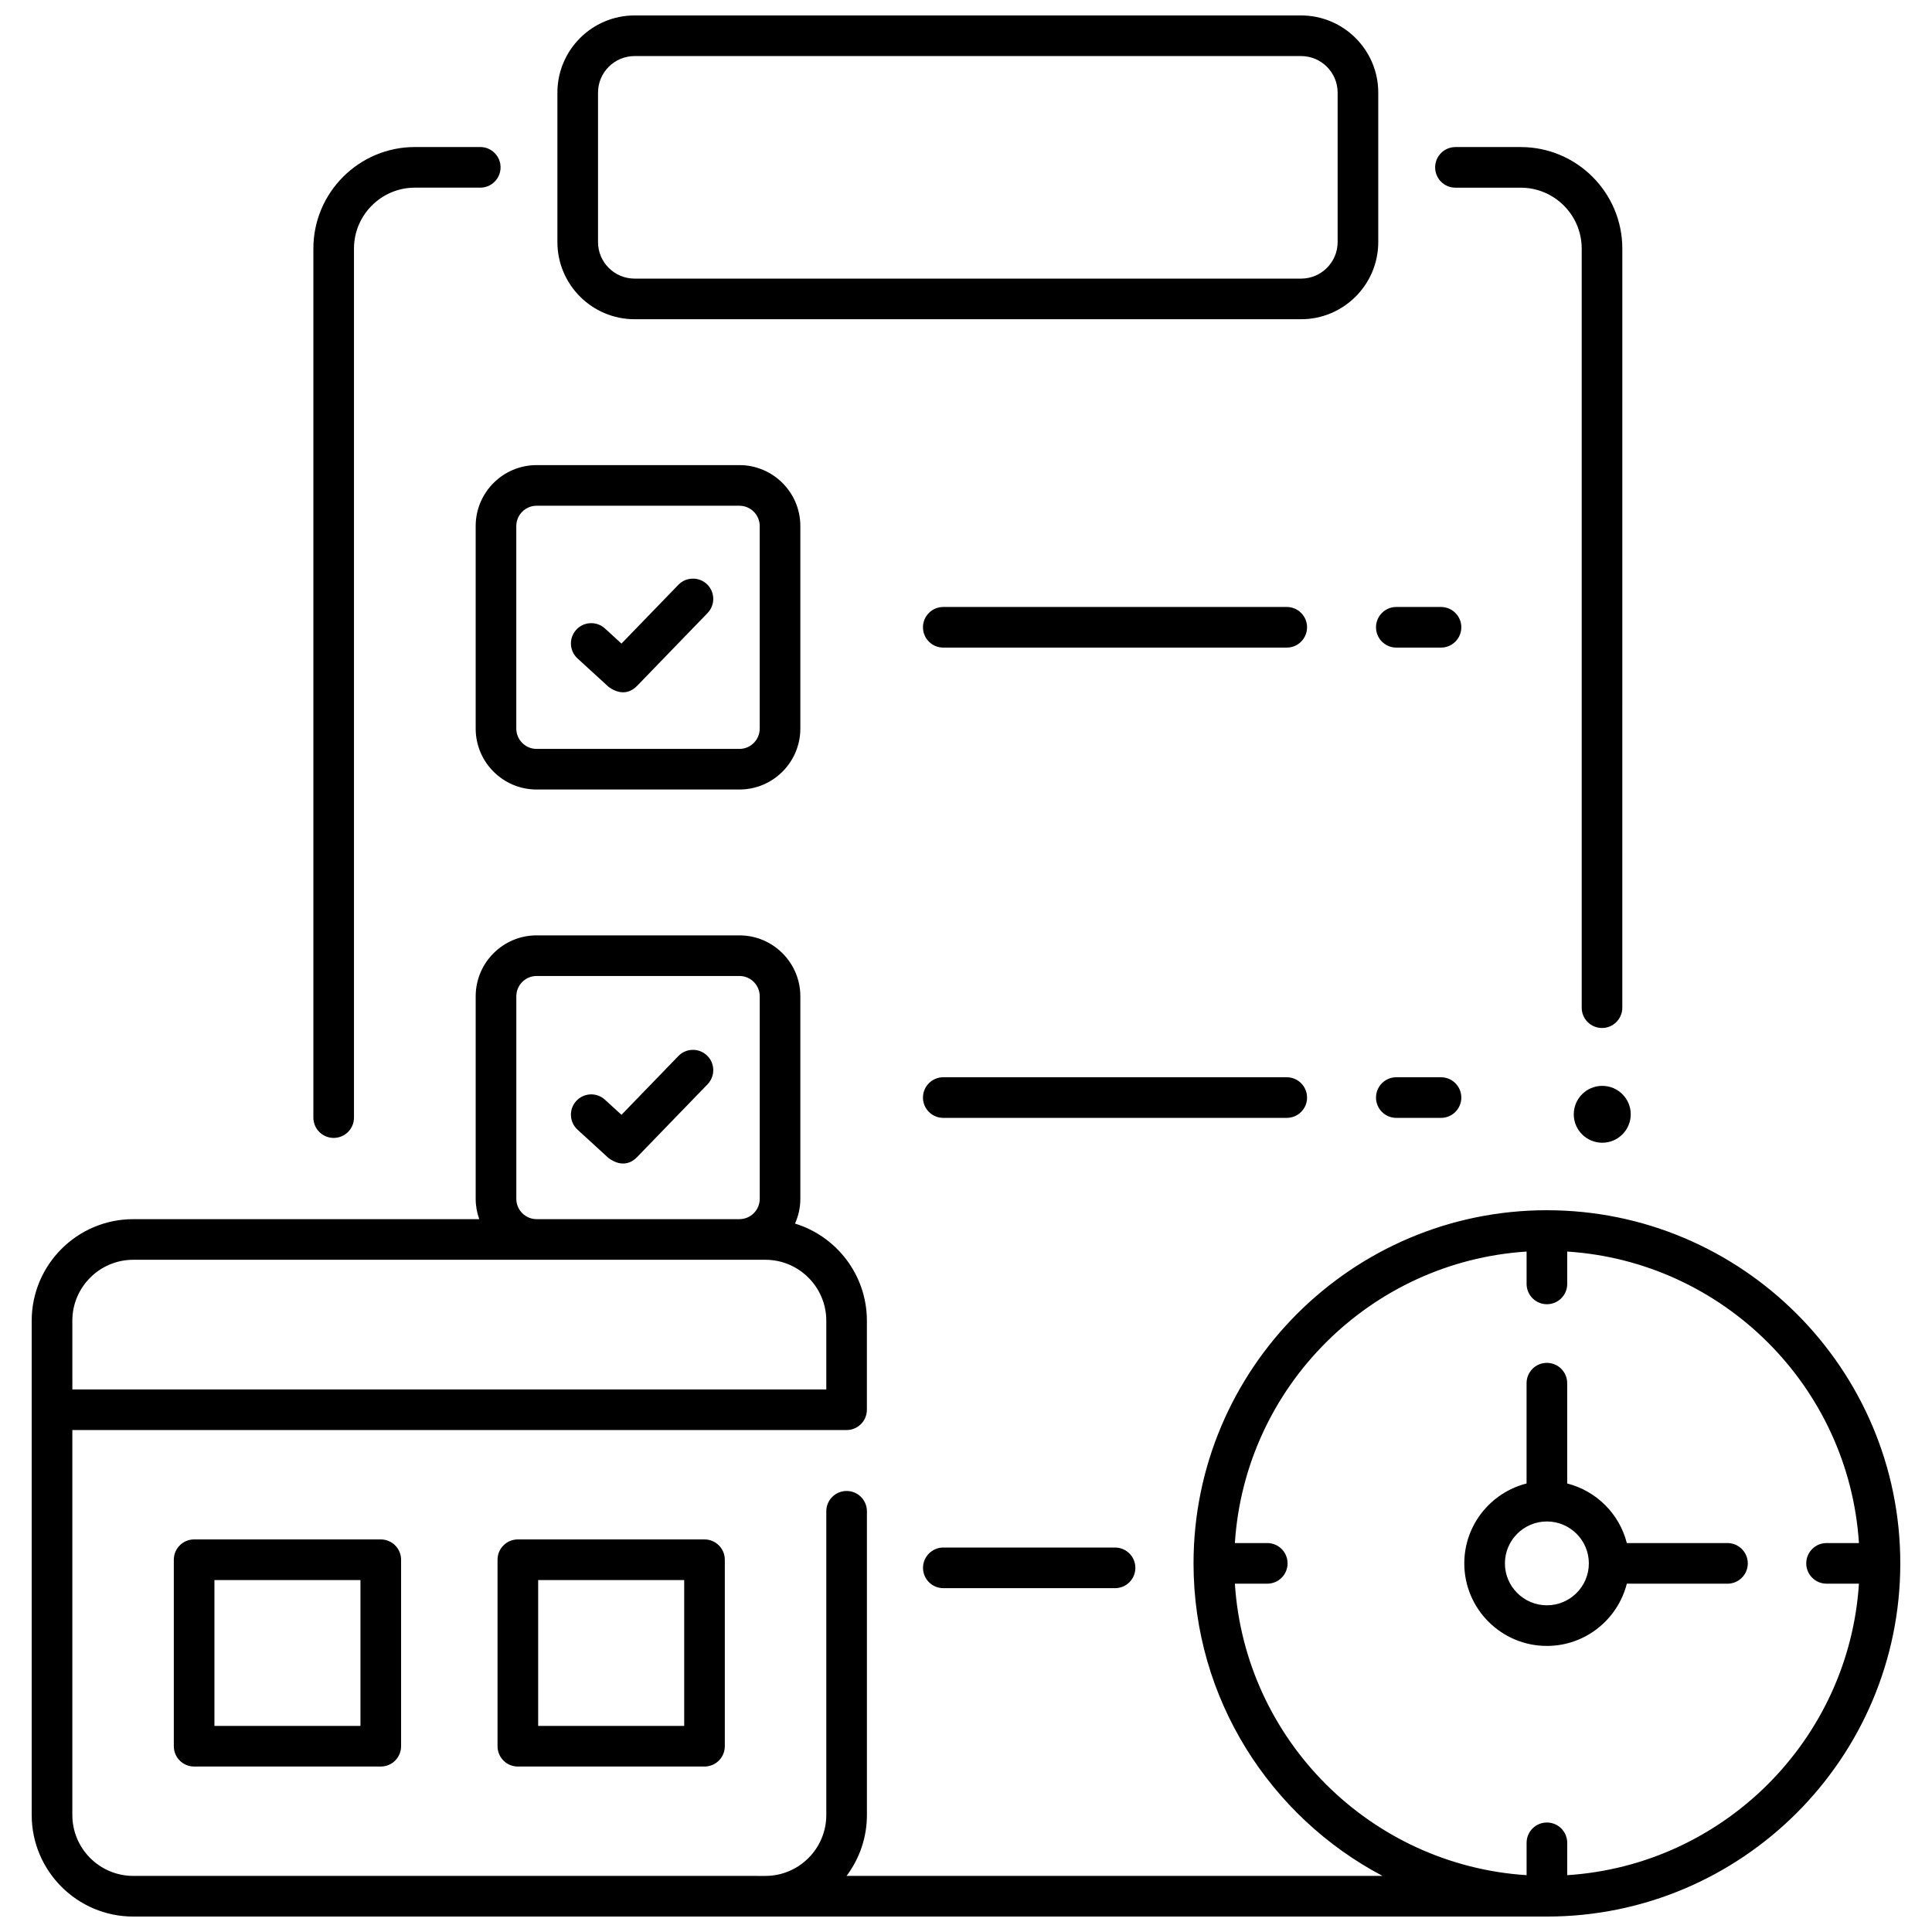 <?xml version="1.0" encoding="UTF-8"?>
<!-- Uploaded to: SVG Repo, www.svgrepo.com, Generator: SVG Repo Mixer Tools -->
<svg width="800px" height="800px" version="1.1" viewBox="144 144 512 512" xmlns="http://www.w3.org/2000/svg">
 <defs>
  <clipPath id="b">
   <path d="m291 148.09h219v80.906h-219z"/>
  </clipPath>
  <clipPath id="a">
   <path d="m152 391h496v260.9h-496z"/>
  </clipPath>
 </defs>
 <g clip-path="url(#b)">
  <path d="m488.8 228.6h-176.63c-11.277 0-20.453-9.176-20.453-20.453v-39.602c0-11.277 9.176-20.453 20.453-20.453h176.63c11.277 0 20.453 9.176 20.453 20.453v39.602c0 11.277-9.176 20.453-20.453 20.453zm-176.63-69.742c-5.34 0-9.688 4.348-9.688 9.688v39.602c0 5.344 4.348 9.688 9.688 9.688h176.63c5.344 0 9.688-4.348 9.688-9.688v-39.602c0-5.344-4.348-9.688-9.688-9.688z"/>
 </g>
 <path d="m525.88 315.62h-11.84c-2.973 0-5.383-2.41-5.383-5.383 0-2.973 2.41-5.383 5.383-5.383h11.84c2.973 0 5.383 2.41 5.383 5.383 0 2.973-2.41 5.383-5.383 5.383z"/>
 <path d="m485 315.62h-91.02c-2.973 0-5.383-2.41-5.383-5.383 0-2.973 2.41-5.383 5.383-5.383h91.02c2.973 0 5.383 2.41 5.383 5.383 0 2.973-2.406 5.383-5.383 5.383z"/>
 <path d="m339.95 353.23h-53.742c-8.902 0-16.148-7.242-16.148-16.148v-53.676c0-8.902 7.242-16.148 16.148-16.148h53.742c8.902 0 16.148 7.242 16.148 16.148v53.676c0 8.906-7.242 16.148-16.148 16.148zm-53.742-75.203c-2.969 0-5.383 2.414-5.383 5.383v53.676c0 2.969 2.414 5.383 5.383 5.383h53.742c2.969 0 5.383-2.414 5.383-5.383v-53.676c0-2.969-2.414-5.383-5.383-5.383z"/>
 <path d="m305.29 326.03-8.238-7.535c-2.195-2.004-2.348-5.41-0.34-7.602 2.008-2.195 5.41-2.348 7.606-0.34l4.379 4.004 15.078-15.578c2.066-2.133 5.477-2.191 7.609-0.125 2.137 2.066 2.191 5.477 0.125 7.609l-18.715 19.34c-1.062 1.09-3.68 3.004-7.504 0.227z"/>
 <path d="m305.29 450.91-8.238-7.535c-2.195-2.004-2.348-5.41-0.34-7.602 2.008-2.195 5.41-2.348 7.606-0.34l4.379 4.004 15.078-15.578c2.066-2.133 5.477-2.191 7.609-0.125 2.137 2.066 2.191 5.477 0.125 7.609l-18.715 19.34c-1.062 1.09-3.68 3.004-7.504 0.227z"/>
 <path d="m525.88 440.25h-11.84c-2.973 0-5.383-2.41-5.383-5.383s2.41-5.383 5.383-5.383h11.84c2.973 0 5.383 2.41 5.383 5.383s-2.41 5.383-5.383 5.383z"/>
 <path d="m485 440.25h-91.02c-2.973 0-5.383-2.41-5.383-5.383s2.41-5.383 5.383-5.383h91.02c2.973 0 5.383 2.41 5.383 5.383s-2.406 5.383-5.383 5.383z"/>
 <path d="m439.5 564.88h-45.508c-2.973 0-5.383-2.41-5.383-5.383s2.41-5.383 5.383-5.383h45.508c2.973 0 5.383 2.41 5.383 5.383s-2.41 5.383-5.383 5.383z"/>
 <path d="m601.8 552.93h-26.672c-1.969-7.738-8.062-13.828-15.805-15.793v-26.582c0-2.973-2.41-5.383-5.383-5.383-2.973 0-5.383 2.41-5.383 5.383v26.582c-9.469 2.406-16.504 10.977-16.504 21.176 0 12.062 9.816 21.875 21.887 21.875 10.207 0 18.777-7.031 21.188-16.492h26.672c2.973 0 5.383-2.41 5.383-5.383s-2.41-5.383-5.383-5.383zm-47.859 16.492c-6.133 0-11.121-4.984-11.121-11.109s4.988-11.109 11.121-11.109c6.133 0 11.121 4.984 11.121 11.109s-4.988 11.109-11.121 11.109z"/>
 <path d="m568.55 416.43c-2.973 0-5.383-2.41-5.383-5.383v-201.16c0-8.902-7.242-16.148-16.148-16.148h-17.309c-2.973 0-5.383-2.41-5.383-5.383s2.41-5.383 5.383-5.383h17.309c14.84 0 26.914 12.074 26.914 26.914l-0.004 201.16c0 2.973-2.406 5.383-5.379 5.383z"/>
 <path d="m576.16 439.3c0 4.16-3.379 7.535-7.547 7.535s-7.547-3.375-7.547-7.535c0-4.164 3.379-7.535 7.547-7.535s7.547 3.371 7.547 7.535"/>
 <path d="m232.43 445.56c-2.973 0-5.383-2.41-5.383-5.383v-230.3c0-14.84 12.074-26.914 26.914-26.914h17.312c2.973 0 5.383 2.41 5.383 5.383s-2.41 5.383-5.383 5.383h-17.316c-8.902 0-16.148 7.242-16.148 16.148v230.3c0.004 2.969-2.406 5.379-5.379 5.379z"/>
 <g clip-path="url(#a)">
  <path d="m553.95 464.72c-51.641 0-93.652 41.984-93.652 93.59 0 35.895 20.328 67.133 50.086 82.824h-142.04c3.387-4.5 5.398-10.094 5.398-16.148v-80.48c0-2.973-2.41-5.383-5.383-5.383-2.973 0-5.383 2.41-5.383 5.383v80.484c0 8.902-7.242 16.148-16.148 16.148l-167.51-0.004c-8.902 0-16.148-7.242-16.148-16.148v-102.01h205.18c2.973 0 5.383-2.41 5.383-5.383v-23.594c0-12.105-8.035-22.367-19.051-25.738 0.898-2.004 1.418-4.219 1.418-6.555v-53.676c0-8.902-7.242-16.148-16.148-16.148h-53.742c-8.902 0-16.148 7.242-16.148 16.148v53.676c0 1.891 0.34 3.695 0.941 5.383h-91.688c-14.84 0-26.914 12.074-26.914 26.914v130.99c0 14.84 12.074 26.914 26.914 26.914h374.63c51.641 0 93.652-41.984 93.652-93.59 0-51.609-42.012-93.594-93.652-93.594zm-273.12-56.691c0-2.969 2.414-5.383 5.383-5.383h53.742c2.969 0 5.383 2.414 5.383 5.383v53.676c0 2.965-2.41 5.375-5.371 5.383h-53.766c-2.961-0.004-5.371-2.418-5.371-5.383zm-117.66 85.973c0-8.902 7.242-16.148 16.148-16.148h167.51c8.902 0 16.148 7.242 16.148 16.148v18.211h-199.8zm396.16 146.94v-8.574c0-2.973-2.41-5.383-5.383-5.383-2.973 0-5.383 2.41-5.383 5.383v8.574c-41.418-2.668-74.637-35.859-77.309-77.25h8.582c2.973 0 5.383-2.41 5.383-5.383s-2.41-5.383-5.383-5.383h-8.582c2.672-41.391 35.891-74.582 77.309-77.25v8.574c0 2.973 2.41 5.383 5.383 5.383 2.973 0 5.383-2.41 5.383-5.383v-8.574c41.418 2.668 74.637 35.859 77.309 77.25h-8.582c-2.973 0-5.383 2.41-5.383 5.383s2.41 5.383 5.383 5.383h8.582c-2.672 41.387-35.891 74.582-77.309 77.25z"/>
 </g>
 <path d="m330.7 612.15h-49.465c-2.973 0-5.383-2.41-5.383-5.383v-49.422c0-2.973 2.41-5.383 5.383-5.383h49.465c2.973 0 5.383 2.41 5.383 5.383v49.422c0 2.973-2.41 5.383-5.383 5.383zm-44.082-10.766h38.699v-38.656h-38.699z"/>
 <path d="m244.91 612.15h-49.465c-2.973 0-5.383-2.41-5.383-5.383v-49.422c0-2.973 2.41-5.383 5.383-5.383h49.465c2.973 0 5.383 2.41 5.383 5.383v49.422c0 2.973-2.41 5.383-5.383 5.383zm-44.086-10.766h38.699v-38.656h-38.699z"/>
</svg>